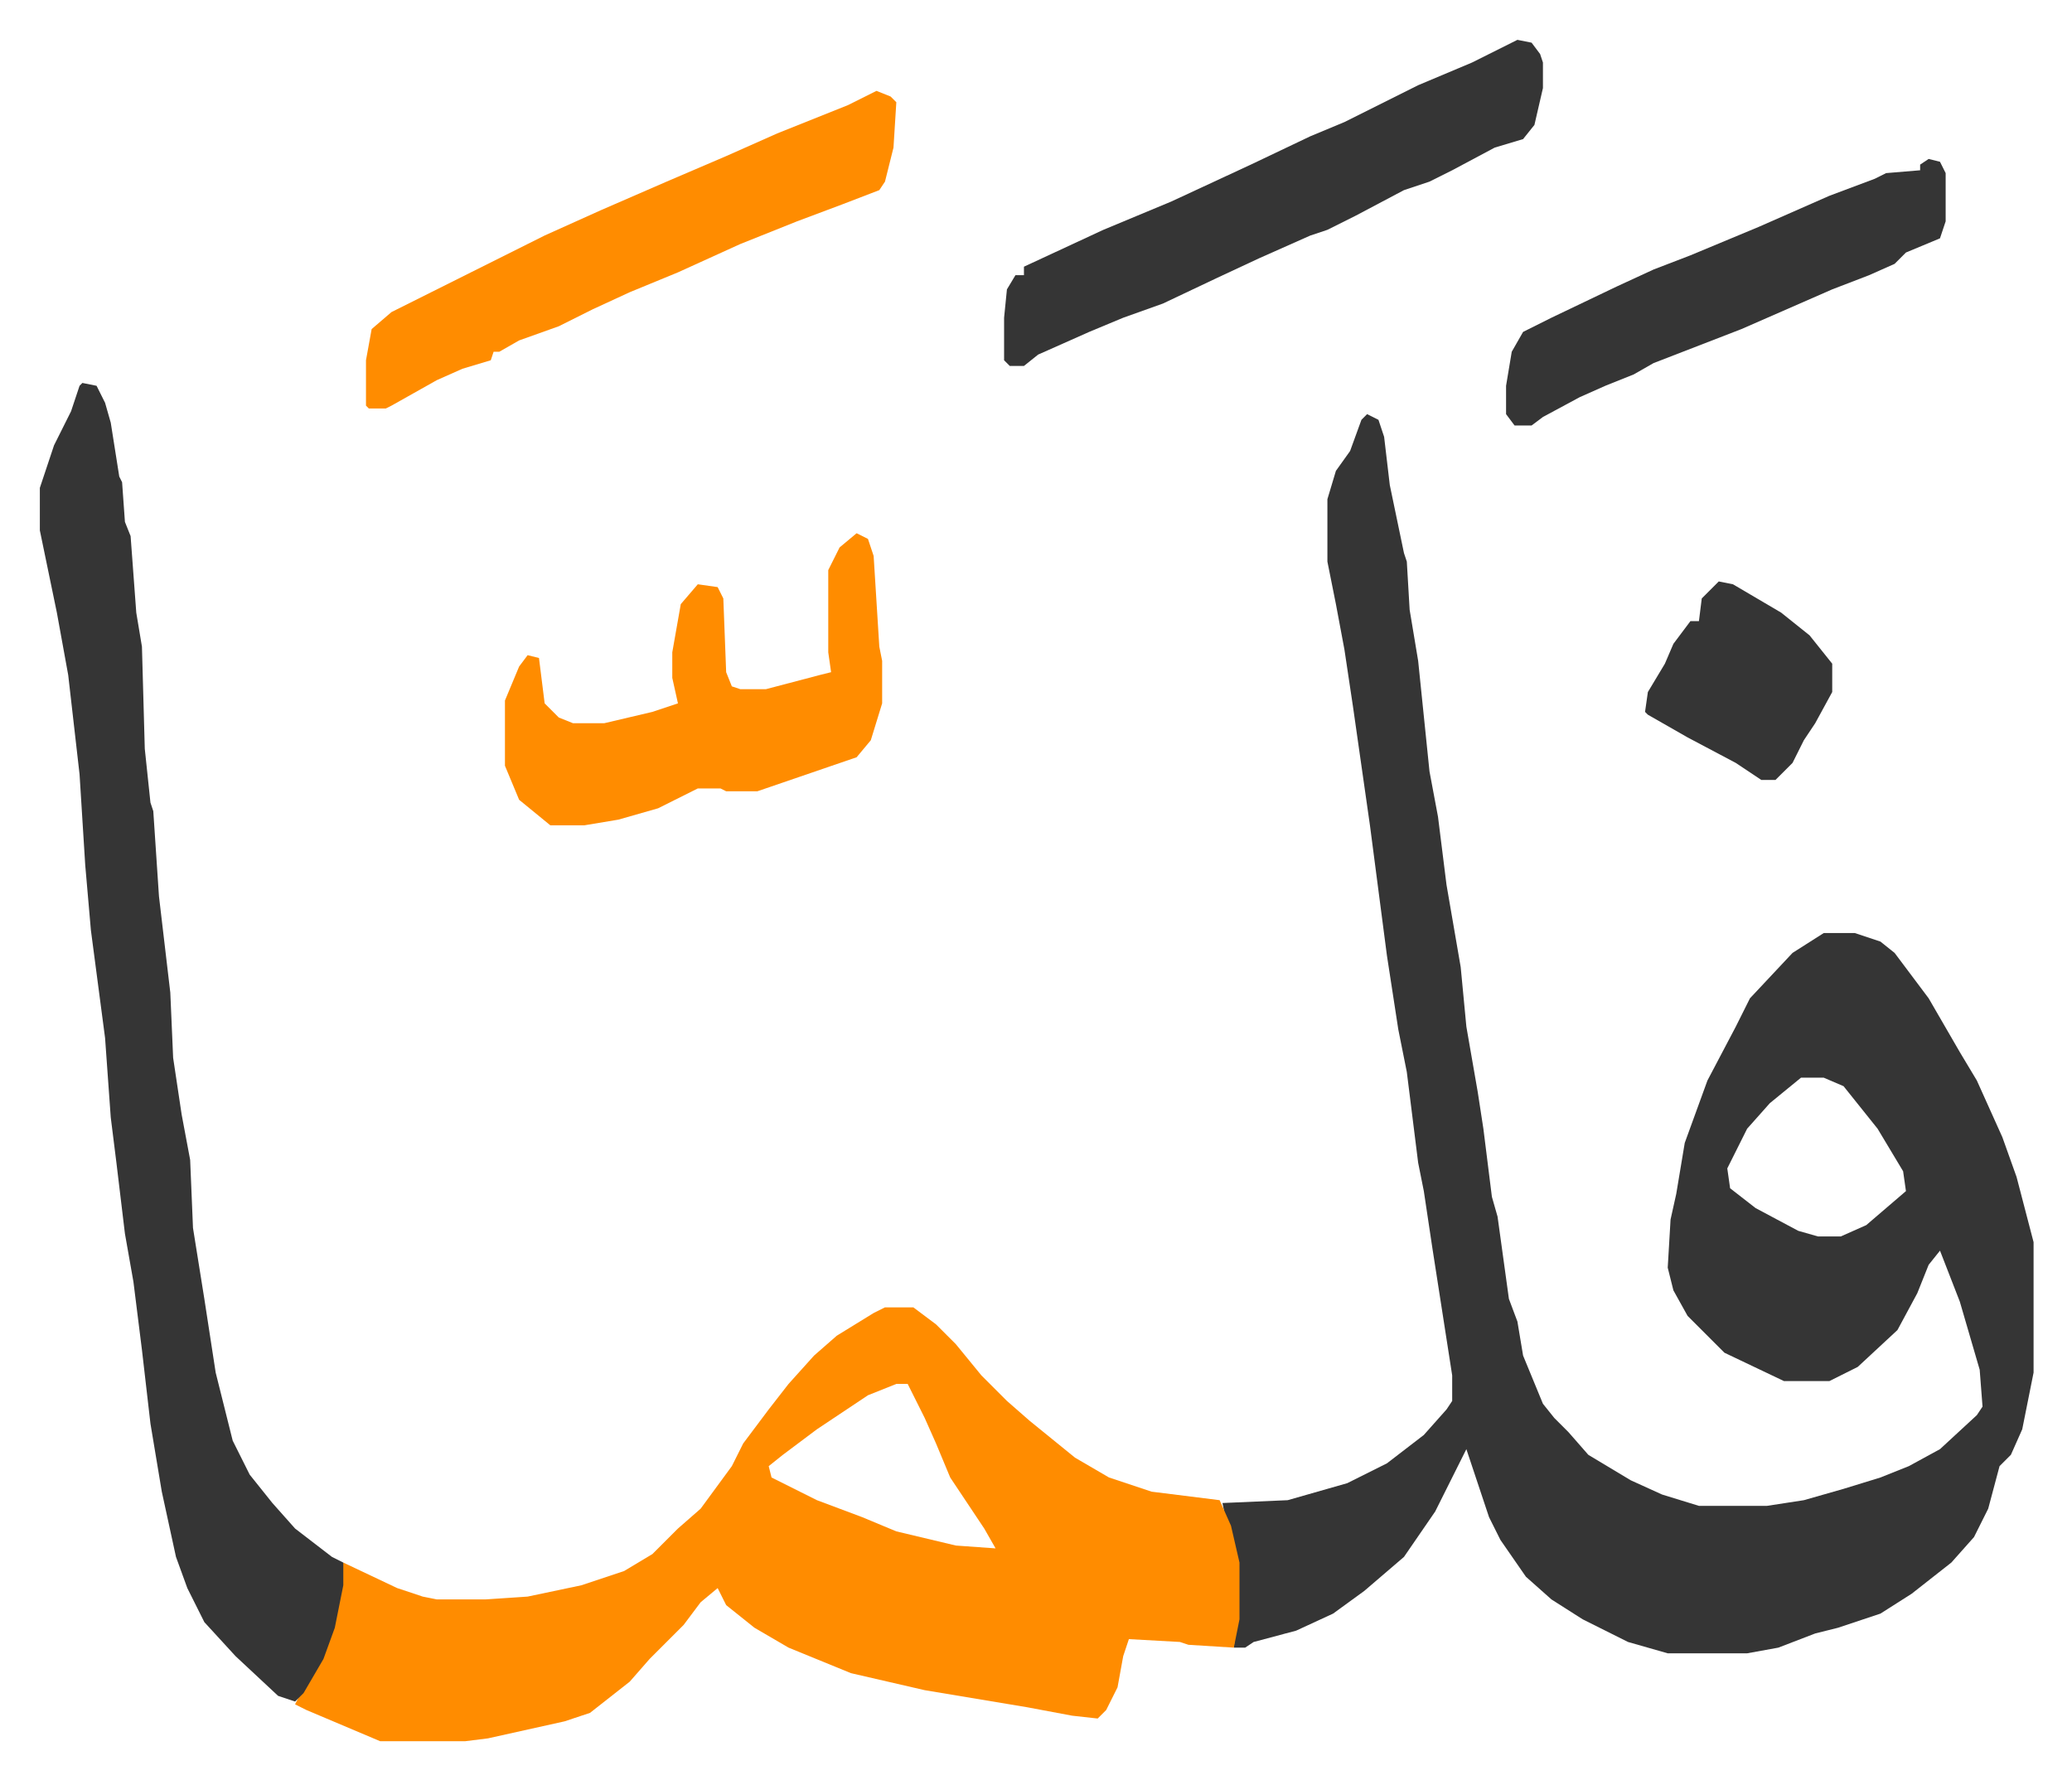 <svg xmlns="http://www.w3.org/2000/svg" role="img" viewBox="-14.05 400.95 730.60 627.60"><path fill="#353535" id="rule_normal" d="M468 547l4 2 2 6 2 17 5 24 1 3 1 17 3 18 4 39 3 16 3 24 5 29 2 21 4 23 2 13 3 24 2 7 4 29 3 8 2 12 7 17 4 5 5 5 7 8 15 9 11 5 13 4h24l13-2 14-4 13-4 10-4 11-6 13-12 2-3-1-13-7-24-7-18-4 5-4 10-7 13-14 13-10 5h-16l-21-10-13-13-5-9-2-8 1-17 2-9 3-18 8-22 10-19 5-10 15-16 11-7h11l9 3 5 4 12 16 11 19 6 10 9 20 5 14 6 23v46l-4 20-4 9-4 4-4 15-5 10-8 9-14 11-11 7-15 5-8 2-13 5-11 2h-28l-14-4-16-8-11-7-9-8-9-13-4-8-3-9-5-15-5 10-6 12-11 16-14 12-11 8-13 6-15 4-3 2h-4l1-10v-20l-4-16-1-5 23-1 21-6 14-7 13-10 8-9 2-3v-9l-7-45-3-20-2-10-4-32-3-15-4-26-6-46-6-42-3-20-3-16-3-15v-22l3-10 5-7 4-11zm153 234l-11 9-8 9-7 14 1 7 9 7 15 8 7 2h8l9-4 14-12-1-7-9-15-8-10-4-5-7-3z"/><path fill="#ff8c00" id="rule_ghunnah_2_wowels" d="M298 862h10l8 6 7 7 9 11 9 9 8 7 16 13 12 7 15 5 24 3 4 9 3 13v20l-2 10-16-1-3-1-18-1-2 6-2 11-4 8-3 3-9-1-16-3-36-6-26-6-22-9-12-7-10-8-3-6-6 5-6 8-12 12-7 8-14 11-9 3-27 6-8 1h-30l-26-11-4-2 2-4 8-14 4-12 3-20 19 9 9 3 5 1h17l15-1 19-4 15-5 10-6 9-9 8-7 11-15 4-8 9-12 7-9 9-10 8-7 13-8zm4 27l-10 4-18 12-12 9-5 4 1 4 16 8 16 6 12 5 21 5 14 1-4-7-12-18-5-12-4-9-6-12z"/><path fill="#353535" id="rule_normal" d="M15 536l5 1 3 6 2 7 3 19 1 2 1 14 2 5 2 27 2 12 1 36 2 19 1 3 2 30 4 34 1 23 3 20 3 16 1 24 4 25 2 13 2 13 6 24 6 12 8 10 8 9 13 10 4 2v8l-3 15-4 11-7 12-3 3-6-2-15-14-11-12-6-12-4-11-5-23-4-24-3-26-3-24-3-17-3-25-2-16-2-28-5-38-2-23-2-32-4-35-4-22-6-29v-15l5-15 6-12 3-9zm506-121l5 1 3 4 1 3v9l-3 13-4 5-10 3-15 8-8 4-9 3-17 9-10 5-6 2-18 8-15 7-19 9-14 5-12 5-18 8-5 4h-5l-2-2v-15l1-10 3-5h3v-3l28-13 24-10 28-13 21-10 12-5 26-13 19-8z"/><path fill="#ff8c00" id="rule_ghunnah_2_wowels" d="M295 433l5 2 2 2-1 16-3 12-2 3-13 5-16 6-20 8-22 10-17 7-13 6-12 6-14 5-7 4h-2l-1 3-10 3-9 4-16 9-2 1h-6l-1-1v-16l2-11 7-6 54-27 20-9 23-10 21-9 18-8 25-10zm-7 156l4 2 2 6 2 32 1 5v15l-4 13-5 6-35 12h-11l-2-1h-8l-14 7-14 4-12 2h-12l-11-9-5-12v-23l5-12 3-4 4 1 2 16 5 5 5 2h11l17-4 9-3-2-9v-9l3-17 6-7 7 1 2 4 1 26 2 5 3 1h9l19-5 4-1-1-7v-29l4-8z"/><path fill="#353535" id="rule_normal" d="M666 457l4 1 2 4v17l-2 6-12 5-4 4-9 4-13 5-32 14-31 12-7 4-10 4-9 4-13 7-4 3h-6l-3-4v-10l2-12 4-7 10-5 23-11 13-6 13-5 24-10 25-11 16-6 4-2 12-1v-2zm-74 149l5 1 17 10 10 8 8 10v10l-6 11-4 6-4 8-6 6h-5l-9-6-17-9-14-8-1-1 1-7 6-10 3-7 6-8h3l1-8 5-5z"/></svg>
